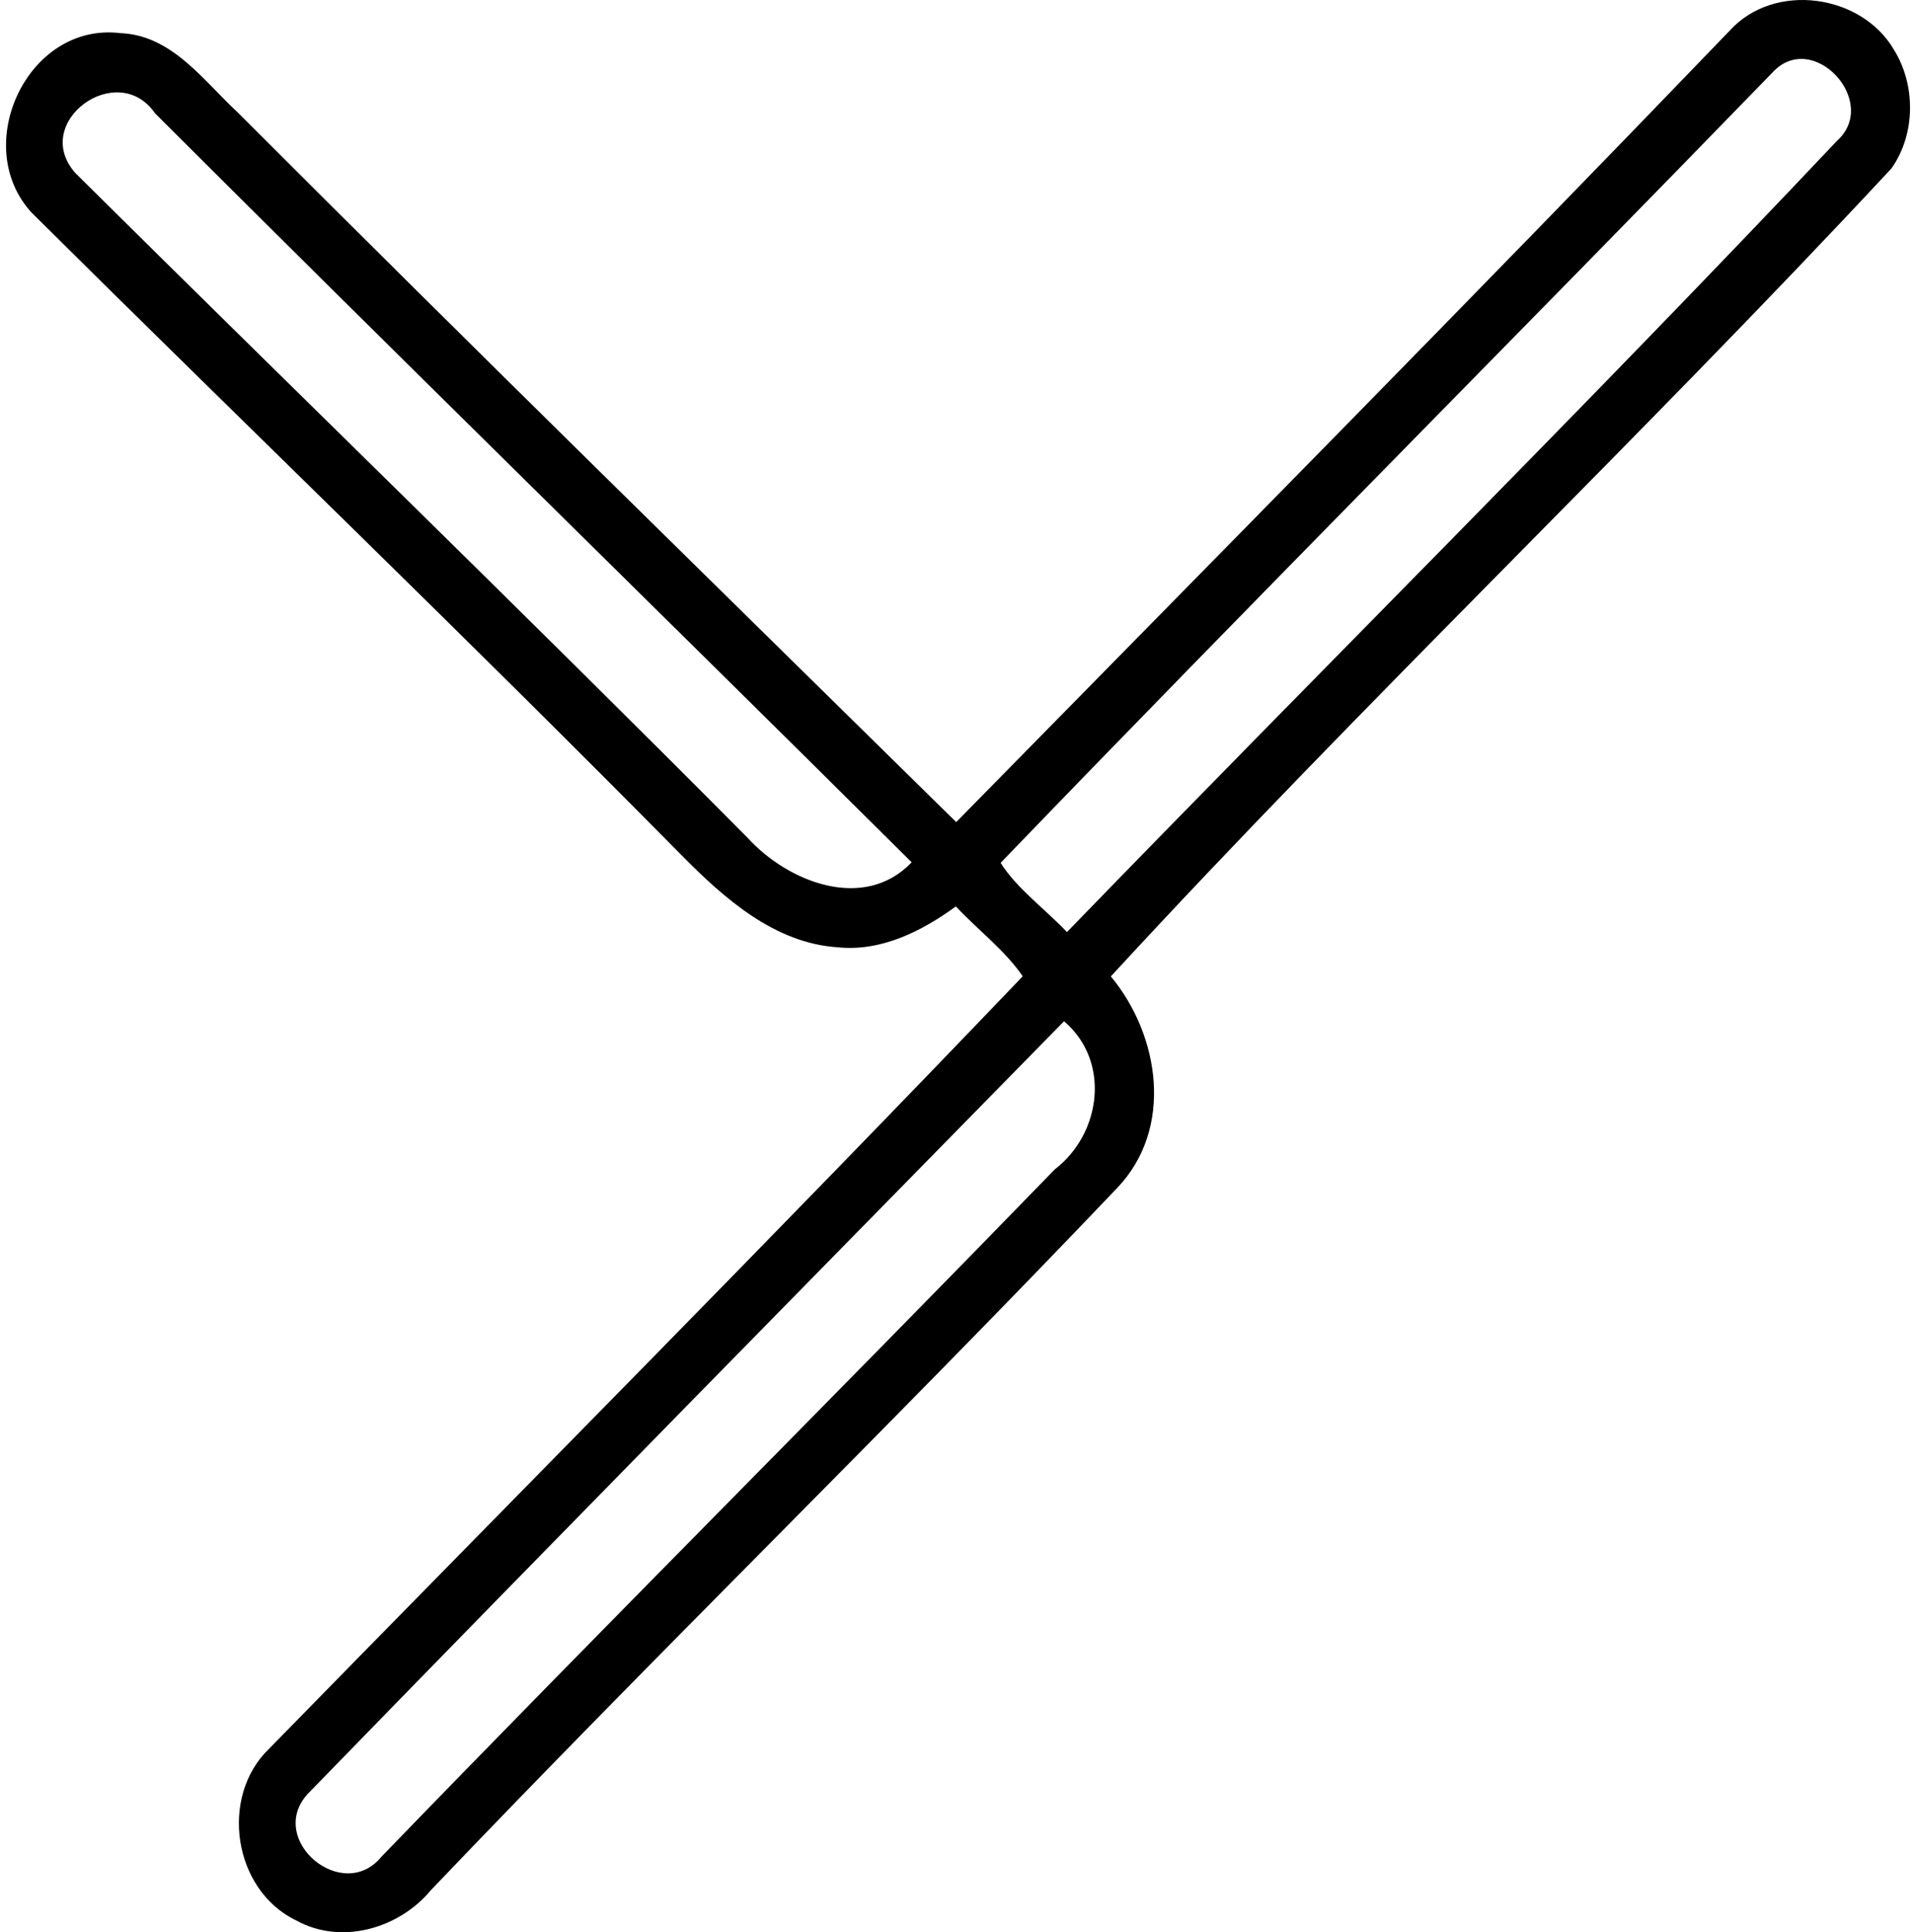 <svg xmlns="http://www.w3.org/2000/svg" width="198" height="200" fill="none" viewBox="0 0 198 200">
  <path fill="#000" d="M179.04 3.16c4.599-5.057 13.628-3.795 16.999 2.009 2.266 3.65 2.232 8.75-.279 12.277-26.374 28.339-54.612 55.193-80.786 83.621 5.056 6.083 6.563 15.76.625 21.932-23.35 24.532-47.636 48.139-71.02 72.671-3.303 3.974-9.286 5.693-13.94 3.103-6.507-3.136-7.958-12.802-2.779-17.769 26.017-26.62 52.257-53.038 77.995-79.948-1.852-2.713-4.654-4.8-6.92-7.233-3.527 2.567-7.734 4.699-12.233 4.23-6.518-.424-11.697-5.022-16.094-9.465C48.43 66.11 25.695 44.267 3.283 22.022c-6.396-6.931-.424-19.744 9.152-18.595 5.39.212 8.605 4.923 12.21 8.249C49.267 36.33 74.147 60.663 98.97 85.095c26.754-27.256 53.585-54.4 80.071-81.935Zm4.387 4.375c-26.531 27.345-53.474 54.378-79.86 81.779 1.675 2.668 4.621 4.788 6.865 7.166 26.508-27.357 53.518-54.178 79.669-81.869 4.565-4.052-2.511-11.686-6.674-7.076ZM7.803 17.915c23.16 22.97 46.576 45.65 69.569 68.798 4.163 4.588 12.054 7.713 16.987 2.545C68.298 63.353 42.035 37.693 16.04 11.72c-3.884-5.625-12.914.927-8.237 6.195ZM31.8 185.737c-4.208 4.743 3.683 11.34 7.679 6.451 23.082-23.874 46.565-47.313 69.691-71.142 4.833-3.717 5.804-11.218.96-15.336-26.14 26.675-52.313 53.262-78.33 80.027Z"/>
</svg>
